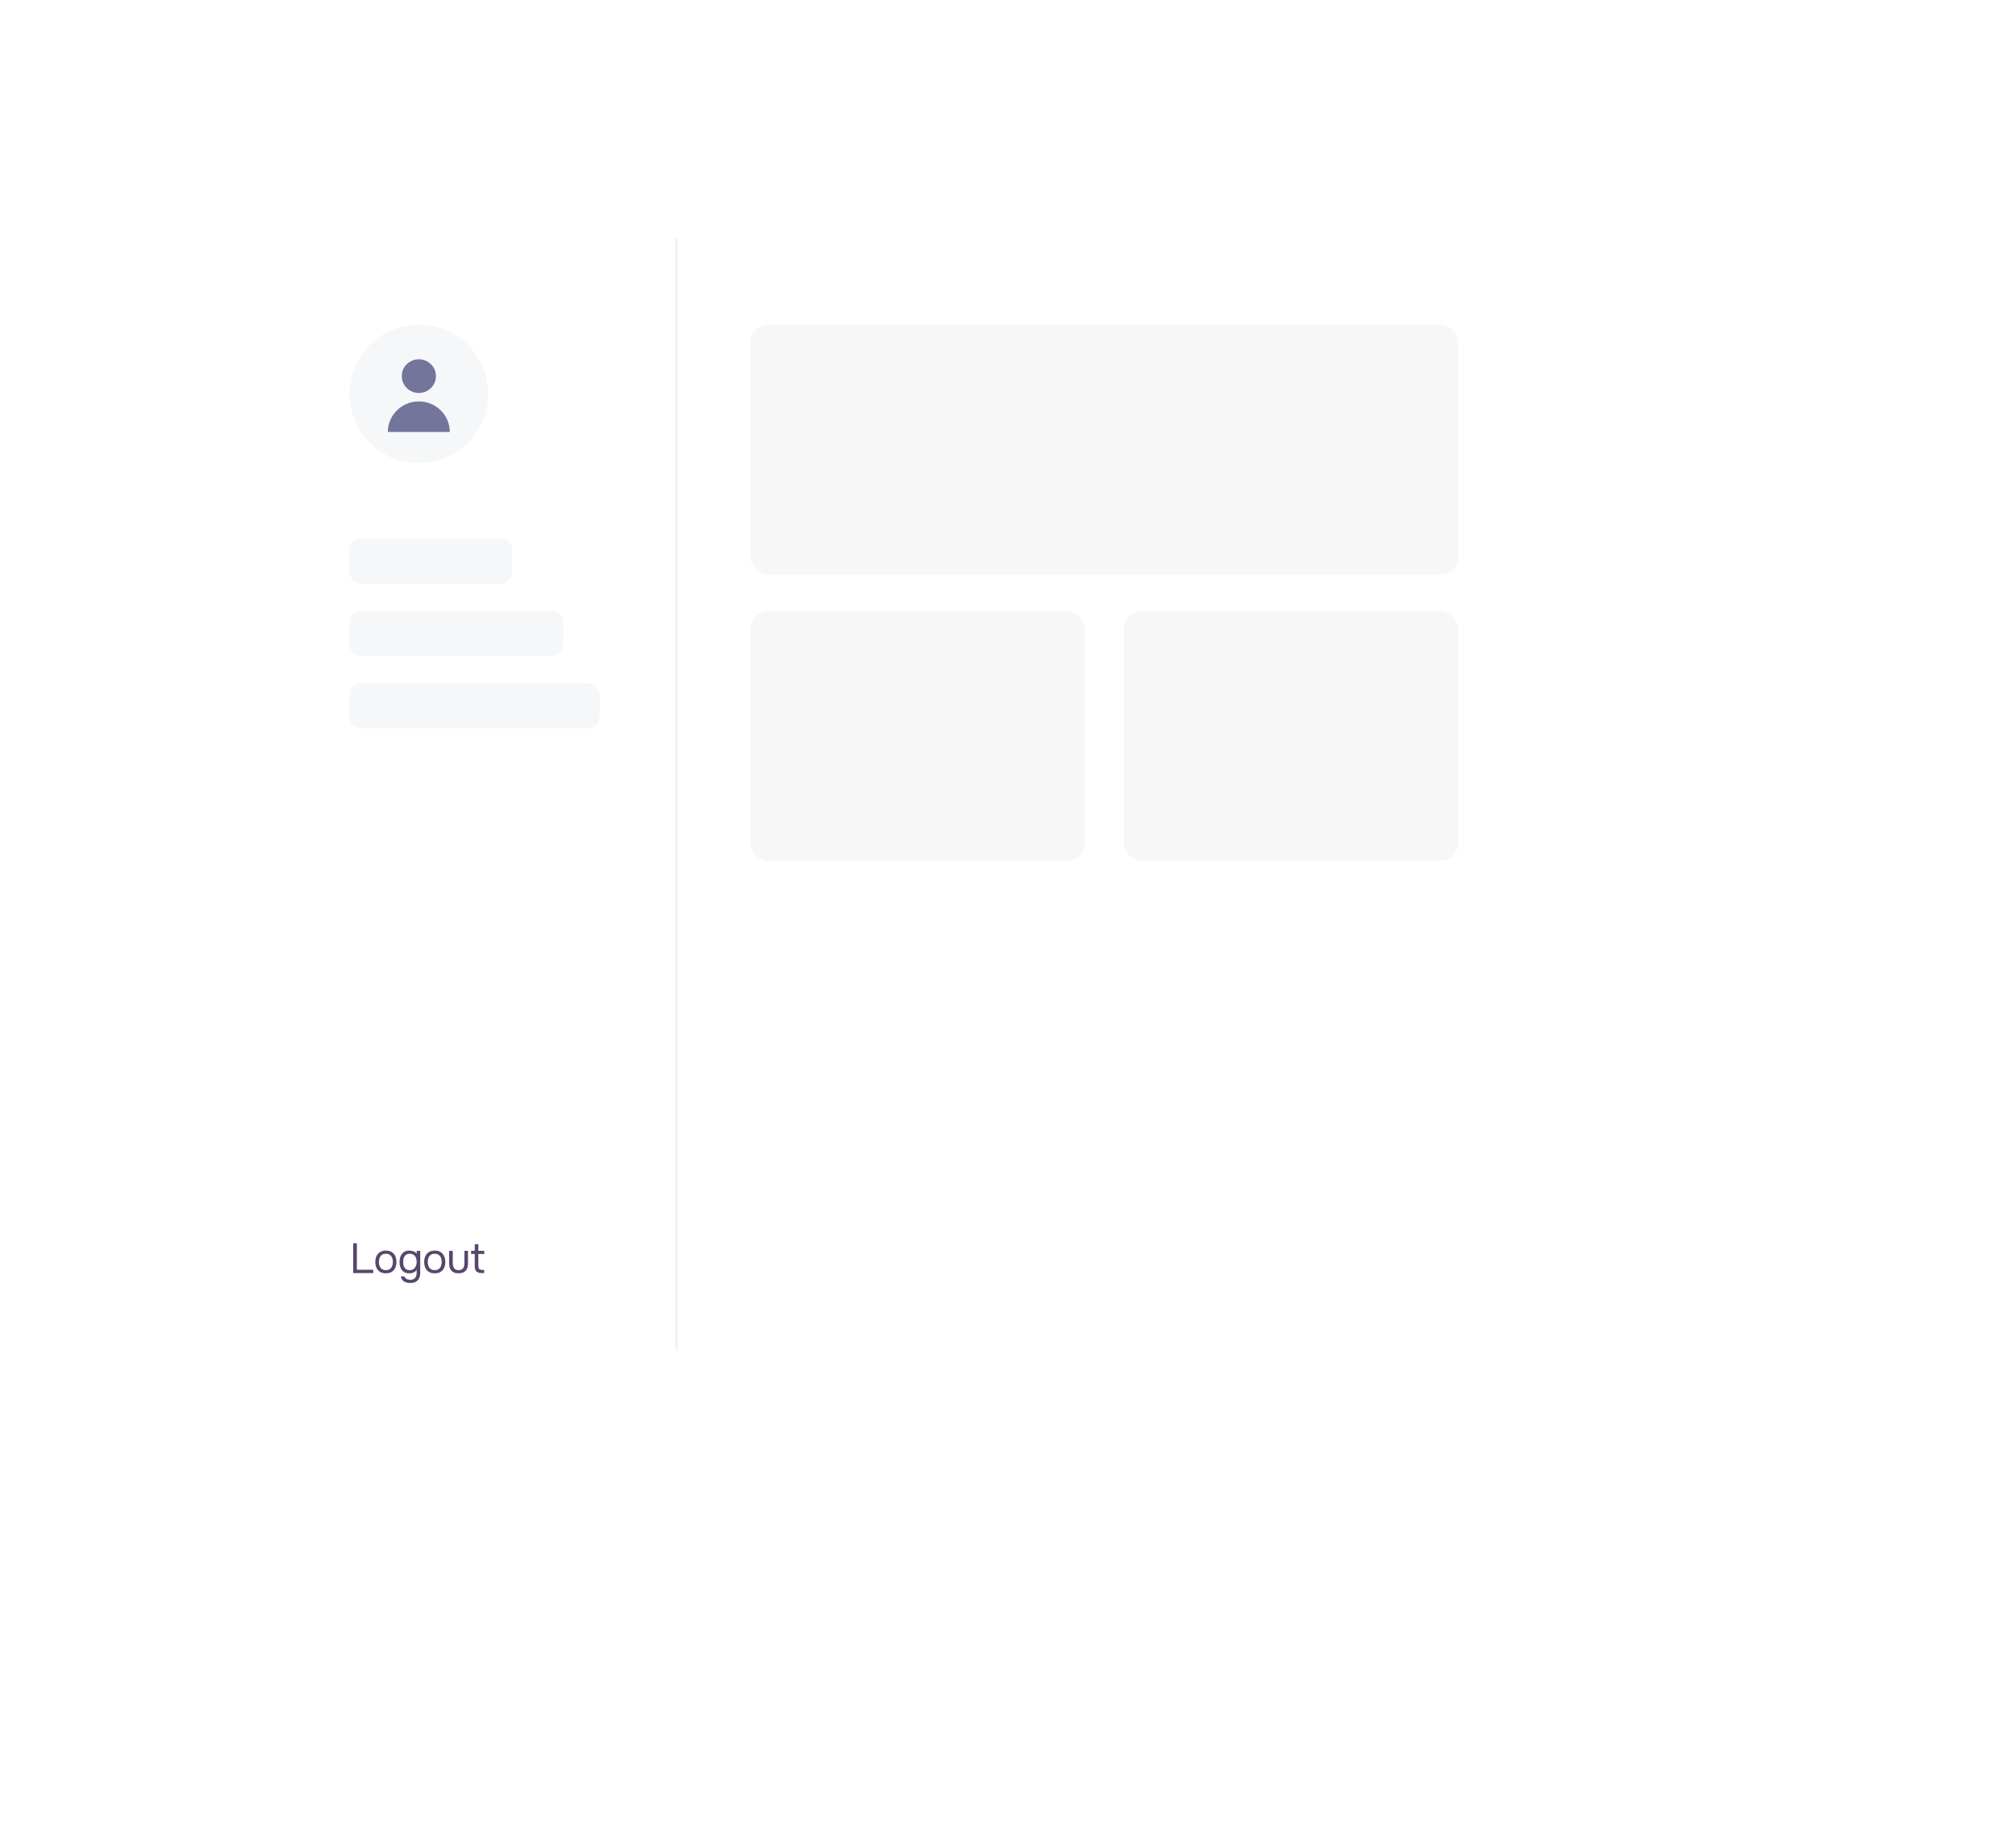 <svg width="272" height="248" viewBox="0 0 272 248" fill="none" xmlns="http://www.w3.org/2000/svg">
<g filter="url(#filter0_d_189_7144)">
<rect x="35.374" y="32.002" width="169.919" height="150" rx="5.519" fill="white"/>
</g>
<path fill-rule="evenodd" clip-rule="evenodd" d="M56.514 62.49C61.677 62.49 65.863 58.304 65.863 53.141C65.863 47.977 61.677 43.791 56.514 43.791C51.35 43.791 47.164 47.977 47.164 53.141C47.164 58.304 51.35 62.49 56.514 62.49Z" fill="#F5F7F9"/>
<path fill-rule="evenodd" clip-rule="evenodd" d="M58.817 50.741C58.817 51.997 57.785 53.015 56.511 53.015C55.238 53.015 54.206 51.997 54.206 50.741C54.206 49.485 55.238 48.467 56.511 48.467C57.785 48.467 58.817 49.485 58.817 50.741ZM52.331 58.274C52.331 55.998 54.202 54.152 56.51 54.152C58.817 54.152 60.688 55.998 60.688 58.274H52.331Z" fill="#74759B"/>
<rect x="47.161" y="82.408" width="28.862" height="6.098" rx="1.501" fill="#F5F7F9"/>
<rect x="47.161" y="92.165" width="33.74" height="6.098" rx="1.501" fill="#F5F7F9"/>
<rect x="47.161" y="72.652" width="21.951" height="6.098" rx="1.501" fill="#F5F7F9"/>
<path d="M47.656 171.742V167.719H48.151V171.293H50.359V171.742H47.656ZM52.061 171.776C51.746 171.776 51.483 171.712 51.27 171.583C51.057 171.45 50.898 171.268 50.792 171.036C50.69 170.805 50.638 170.541 50.638 170.245C50.638 169.946 50.691 169.682 50.798 169.454C50.904 169.223 51.063 169.041 51.276 168.908C51.488 168.775 51.754 168.709 52.072 168.709C52.387 168.709 52.649 168.775 52.858 168.908C53.07 169.041 53.228 169.223 53.33 169.454C53.436 169.682 53.489 169.946 53.489 170.245C53.489 170.541 53.436 170.805 53.33 171.036C53.224 171.268 53.065 171.45 52.852 171.583C52.643 171.712 52.38 171.776 52.061 171.776ZM52.061 171.35C52.281 171.35 52.459 171.3 52.596 171.202C52.736 171.103 52.839 170.97 52.903 170.803C52.972 170.636 53.006 170.45 53.006 170.245C53.006 170.041 52.972 169.855 52.903 169.688C52.839 169.521 52.736 169.388 52.596 169.289C52.459 169.191 52.281 169.141 52.061 169.141C51.845 169.141 51.666 169.191 51.526 169.289C51.389 169.388 51.287 169.521 51.219 169.688C51.154 169.855 51.122 170.041 51.122 170.245C51.122 170.45 51.154 170.636 51.219 170.803C51.287 170.97 51.389 171.103 51.526 171.202C51.666 171.3 51.845 171.35 52.061 171.35ZM55.326 173.085C55.121 173.085 54.932 173.053 54.757 172.989C54.583 172.928 54.435 172.831 54.313 172.698C54.192 172.565 54.11 172.397 54.068 172.192H54.569C54.6 172.306 54.657 172.397 54.74 172.465C54.823 172.533 54.92 172.581 55.03 172.607C55.14 172.638 55.248 172.653 55.355 172.653C55.559 172.653 55.724 172.611 55.85 172.528C55.979 172.448 56.072 172.336 56.129 172.192C56.185 172.051 56.214 171.89 56.214 171.708V171.293C56.15 171.406 56.064 171.499 55.958 171.571C55.852 171.644 55.736 171.697 55.611 171.731C55.486 171.761 55.356 171.776 55.224 171.776C54.92 171.776 54.672 171.71 54.478 171.577C54.285 171.441 54.141 171.258 54.046 171.031C53.955 170.799 53.909 170.539 53.909 170.251C53.909 169.963 53.956 169.703 54.051 169.471C54.146 169.236 54.292 169.05 54.49 168.914C54.687 168.777 54.939 168.709 55.246 168.709C55.421 168.709 55.597 168.741 55.776 168.806C55.954 168.87 56.1 168.974 56.214 169.119L56.237 168.743H56.698V171.719C56.698 172 56.647 172.243 56.544 172.448C56.445 172.653 56.294 172.81 56.089 172.92C55.888 173.03 55.633 173.085 55.326 173.085ZM55.292 171.35C55.493 171.35 55.662 171.298 55.798 171.196C55.935 171.093 56.039 170.957 56.111 170.786C56.184 170.615 56.22 170.429 56.22 170.228C56.22 170.02 56.184 169.834 56.111 169.671C56.043 169.507 55.941 169.379 55.804 169.284C55.668 169.189 55.495 169.141 55.286 169.141C55.07 169.141 54.895 169.191 54.763 169.289C54.634 169.388 54.539 169.521 54.478 169.688C54.421 169.855 54.393 170.041 54.393 170.245C54.393 170.458 54.423 170.648 54.484 170.815C54.545 170.981 54.641 171.112 54.774 171.207C54.907 171.302 55.08 171.35 55.292 171.35ZM58.653 171.776C58.338 171.776 58.074 171.712 57.862 171.583C57.649 171.45 57.49 171.268 57.384 171.036C57.281 170.805 57.23 170.541 57.23 170.245C57.23 169.946 57.283 169.682 57.389 169.454C57.495 169.223 57.655 169.041 57.867 168.908C58.08 168.775 58.345 168.709 58.664 168.709C58.979 168.709 59.241 168.775 59.449 168.908C59.662 169.041 59.819 169.223 59.922 169.454C60.028 169.682 60.081 169.946 60.081 170.245C60.081 170.541 60.028 170.805 59.922 171.036C59.816 171.268 59.656 171.45 59.444 171.583C59.235 171.712 58.971 171.776 58.653 171.776ZM58.653 171.35C58.873 171.35 59.051 171.3 59.188 171.202C59.328 171.103 59.43 170.97 59.495 170.803C59.563 170.636 59.597 170.45 59.597 170.245C59.597 170.041 59.563 169.855 59.495 169.688C59.43 169.521 59.328 169.388 59.188 169.289C59.051 169.191 58.873 169.141 58.653 169.141C58.436 169.141 58.258 169.191 58.118 169.289C57.981 169.388 57.879 169.521 57.81 169.688C57.746 169.855 57.714 170.041 57.714 170.245C57.714 170.45 57.746 170.636 57.81 170.803C57.879 170.97 57.981 171.103 58.118 171.202C58.258 171.3 58.436 171.35 58.653 171.35ZM61.867 171.776C61.453 171.776 61.138 171.666 60.922 171.446C60.709 171.226 60.603 170.889 60.603 170.433V168.743H61.087V170.41C61.087 170.608 61.115 170.777 61.172 170.917C61.229 171.057 61.315 171.165 61.428 171.241C61.546 171.313 61.692 171.35 61.867 171.35C62.049 171.35 62.199 171.313 62.316 171.241C62.434 171.165 62.519 171.057 62.572 170.917C62.629 170.777 62.658 170.608 62.658 170.41V168.743H63.141V170.433C63.141 170.889 63.031 171.226 62.811 171.446C62.595 171.666 62.28 171.776 61.867 171.776ZM64.998 171.742C64.77 171.742 64.586 171.708 64.446 171.64C64.309 171.571 64.209 171.465 64.144 171.321C64.083 171.177 64.053 170.995 64.053 170.775V169.17H63.563V168.743H64.053V167.85H64.537V168.743H65.339V169.17H64.537V170.723C64.537 170.928 64.573 171.08 64.645 171.179C64.721 171.274 64.872 171.321 65.1 171.321H65.322V171.742H64.998Z" fill="#57476C"/>
<line x1="91.266" y1="32.002" x2="91.266" y2="182.002" stroke="black" stroke-opacity="0.05" stroke-width="0.407"/>
<rect x="101.227" y="43.791" width="95.528" height="33.74" rx="2.439" fill="#F7F7F7"/>
<rect x="101.227" y="82.408" width="45.122" height="33.74" rx="2.439" fill="#F7F7F7"/>
<rect x="151.633" y="82.408" width="45.122" height="33.74" rx="2.439" fill="#F7F7F7"/>
<defs>
<filter id="filter0_d_189_7144" x="0.93" y="-3.069" width="270.12" height="250.201" filterUnits="userSpaceOnUse" color-interpolation-filters="sRGB">
<feFlood flood-opacity="0" result="BackgroundImageFix"/>
<feColorMatrix in="SourceAlpha" type="matrix" values="0 0 0 0 0 0 0 0 0 0 0 0 0 0 0 0 0 0 127 0" result="hardAlpha"/>
<feOffset dx="15.656" dy="15.03"/>
<feGaussianBlur stdDeviation="25.05"/>
<feComposite in2="hardAlpha" operator="out"/>
<feColorMatrix type="matrix" values="0 0 0 0 0.085 0 0 0 0 0.048 0 0 0 0 0.253 0 0 0 0.1 0"/>
<feBlend mode="normal" in2="BackgroundImageFix" result="effect1_dropShadow_189_7144"/>
<feBlend mode="normal" in="SourceGraphic" in2="effect1_dropShadow_189_7144" result="shape"/>
</filter>
</defs>
</svg>
